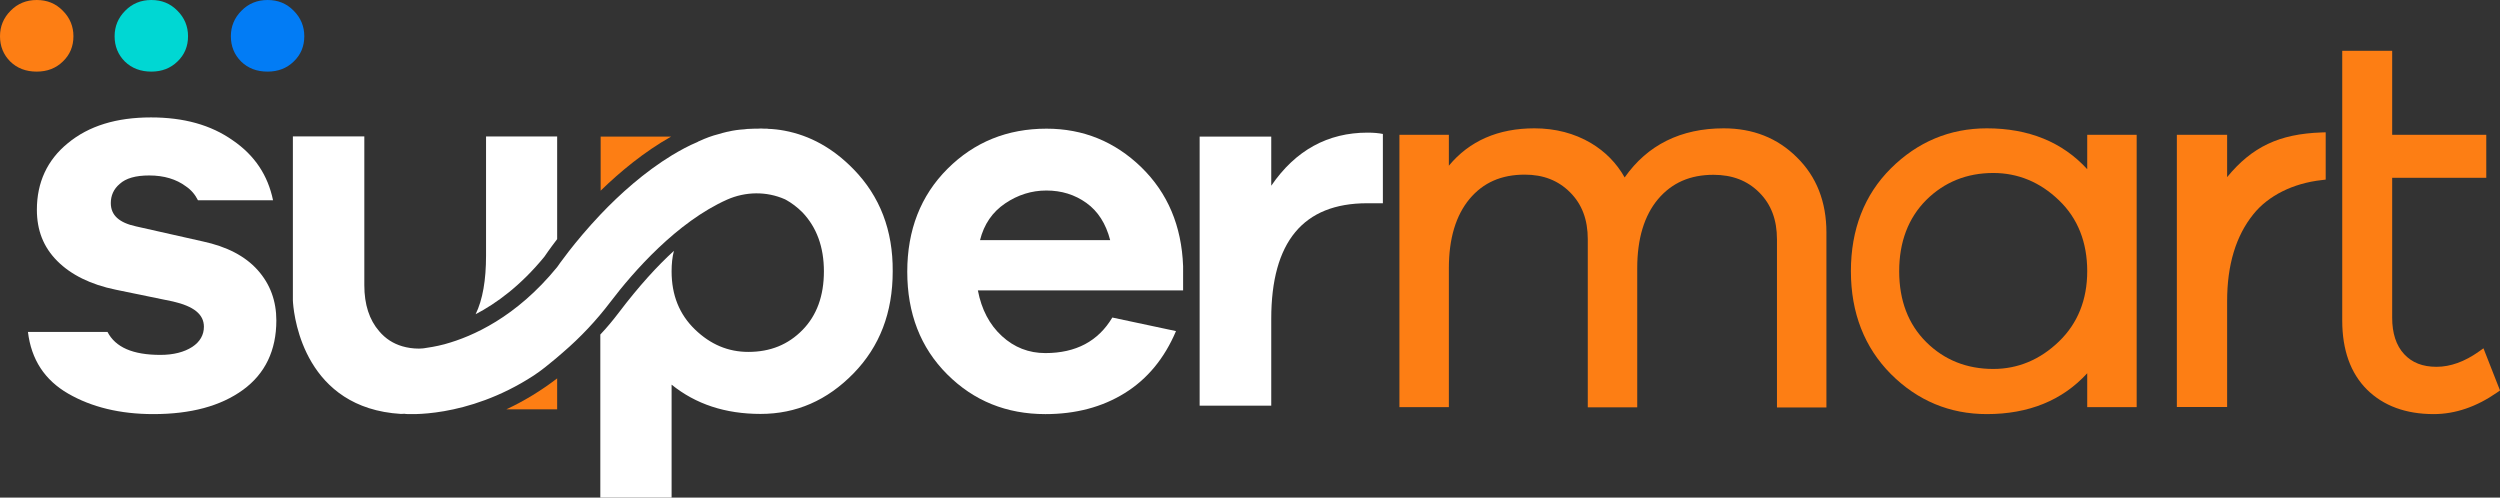 <?xml version="1.0" encoding="UTF-8"?> <svg xmlns="http://www.w3.org/2000/svg" xmlns:xlink="http://www.w3.org/1999/xlink" version="1.1" id="Layer_1" x="0px" y="0px" style="enable-background:new 0 0 2040 2040;" xml:space="preserve" viewBox="264.1 869.5 1511.7 300.9"><rect x="264.1" y="869.5" width="1511.7" height="300.9" fill="#333333" stroke="none"/> <style type="text/css"> .st0{fill:#FD7E14;} .st1{fill:#00D7D3;} .st2{fill:#027CF5;} .st3{fill:#FFFFFF;} </style> <g id="XMLID_10_"> <path id="XMLID_38_" class="st0" d="M1306.4,947.1c-25.9,0-46.1,10-59.9,29.7c-4.9-8.7-11.7-15.6-20.4-20.8 c-10-5.9-21.5-8.9-34.2-8.9c-21.9,0-39.3,7.6-51.7,22.6V951h-29.9v164.7h29.9v-84.1c0-17.8,4.2-31.8,12.5-41.8 c8.3-9.9,19.2-14.7,33.4-14.7c11.2,0,20.2,3.5,27.4,10.7c7.2,7.2,10.7,16.5,10.7,28.4v101.6h29.9v-84.1c0-17.8,4.2-31.8,12.6-41.8 c8.4-9.9,19.4-14.7,33.5-14.7c11.4,0,20.5,3.5,27.7,10.7c7.2,7.2,10.7,16.5,10.7,28.4v101.6h29.9v-105.8c0-18.6-6-33.8-17.8-45.4 C1338.9,952.9,1324,947.1,1306.4,947.1z"></path> <path id="XMLID_35_" class="st0" d="M1526.2,971.8c-15-16.4-35.4-24.7-60.7-24.7c-22.4,0-41.9,8.2-58,24.2s-24.2,37-24.2,62.2 c0,25.2,8.2,46.1,24.2,62.2c16.1,16.1,35.6,24.2,58,24.2c25.3,0,45.7-8.3,60.7-24.7v20.5h29.9V951h-29.9V971.8z M1509.1,990.6 c11.4,10.9,17.1,25.4,17.1,42.9c0,17.3-5.8,31.6-17.1,42.5c-11.4,11-24.8,16.6-39.7,16.6c-16,0-29.6-5.4-40.5-16.2 c-10.9-10.8-16.4-25.2-16.4-42.9c0-17.7,5.5-32.2,16.4-43.1c10.9-10.8,24.5-16.3,40.5-16.3C1484.3,974.1,1497.7,979.6,1509.1,990.6 z"></path> <path id="XMLID_34_" class="st0" d="M1610.8,976.6V951h-30.4v164.6h30.4v-64.1c0-21.8,5.3-39.4,15.9-52.5c9-11.2,24-18.7,41.3-20.6 l2.4-0.3v-28.6l-2.7,0.1C1642.4,950.5,1625.9,958.2,1610.8,976.6z"></path> <g id="XMLID_30_"> <path id="XMLID_33_" class="st1" d="M355.6,912.8c6.3,0,11.6-2,15.8-6.1c4.3-4.1,6.4-9.2,6.4-15.3c0-5.9-2.1-11.1-6.4-15.4 c-4.3-4.4-9.5-6.5-15.8-6.5c-6.3,0-11.6,2.2-15.8,6.5c-4.3,4.3-6.4,9.5-6.4,15.4c0,6.1,2.1,11.2,6.2,15.3 C343.8,910.8,349.2,912.8,355.6,912.8z"></path> <path id="XMLID_32_" class="st0" d="M286.3,912.8c6.3,0,11.6-2,15.8-6.1c4.3-4.1,6.4-9.2,6.4-15.3c0-5.9-2.1-11.1-6.4-15.4 c-4.3-4.4-9.5-6.5-15.8-6.5c-6.3,0-11.6,2.2-15.8,6.5c-4.3,4.3-6.4,9.5-6.4,15.4c0,6.1,2.1,11.2,6.2,15.3 C274.5,910.8,279.8,912.8,286.3,912.8z"></path> <path id="XMLID_31_" class="st2" d="M425.9,912.8c6.3,0,11.6-2,15.8-6.1c4.3-4.1,6.4-9.2,6.4-15.3c0-5.9-2.1-11.1-6.4-15.4 c-4.3-4.4-9.5-6.5-15.8-6.5c-6.3,0-11.6,2.2-15.8,6.5c-4.3,4.3-6.4,9.5-6.4,15.4c0,6.1,2.1,11.2,6.2,15.3 C414.1,910.8,419.4,912.8,425.9,912.8z"></path> </g> <path id="XMLID_5_" class="st0" d="M601,1117v-18.7c-9.8,7.5-20,13.7-30.7,18.7H601z"></path> <path id="XMLID_4_" class="st0" d="M627.3,952.1v32.7c11.9-11.6,26.5-23.6,42.6-32.7H627.3z"></path> <g id="XMLID_1_"> <path id="XMLID_28_" class="st3" d="M383.8,990.6c-1.7-3.4-4-6.2-7.4-8.5c-5.7-4.2-13-6.5-22.1-6.5c-8.2,0-14.1,1.7-17.8,5.1 c-3.7,3.1-5.4,7.1-5.4,11.6c0,7.4,5.1,11.9,15.3,14.1l40.4,9.1c14.4,3.1,25.5,8.8,33.1,17.3c7.6,8.5,11.3,18.7,11.3,30.5 c0,18.1-6.8,32.2-20.1,41.9c-13.6,9.9-31.7,14.7-54.3,14.7c-20.1,0-37.3-4.2-51.5-12.4s-22.3-20.6-24.3-37.3h48.1 c4.8,9.3,15.3,13.9,32,13.9c7.9,0,14.4-1.7,19.2-4.8s7.1-7.4,7.1-12.2c0-7.6-6.2-12.4-18.7-15.3l-34.5-7.1 c-15.3-3.1-27.2-9.1-35.4-17.3c-8.5-8.5-12.4-18.7-12.4-31.1c0-16.4,6.2-30,18.7-40.2c12.7-10.5,29.4-15.6,50.3-15.6 c19.8,0,36.2,4.5,49.5,13.9c13.3,9.1,21.2,21.2,24.3,36.2H383.8z"></path> <path id="XMLID_18_" class="st3" d="M979.4,1045.1h-124c2.2,11.5,7,20.7,14.5,27.6c7.5,6.9,16.3,10.3,26.3,10.3 c18.5,0,32-7.2,40.5-21.5l38.5,8.2c-7,16.5-17.3,29-31,37.5c-13.7,8.5-29.7,12.7-48,12.7c-23.5,0-43.3-8-59.4-24.1 c-16.1-16.1-24.1-36.8-24.1-62c0-25.2,8.1-46,24.3-62.2c16.2-16.2,36.2-24.3,59.9-24.3c22.2,0,41.3,7.8,57.3,23.3 c16,15.6,24.4,35.5,25.3,59.9V1045.1z M871.9,992.5c-7.7,5.2-12.8,12.6-15.2,22.2h78.7c-2.6-10-7.4-17.5-14.4-22.5 c-7-5-15-7.5-24.2-7.5C887.9,984.7,879.6,987.3,871.9,992.5z"></path> <path id="XMLID_7_" class="st3" d="M1091,949.7c-23.9,0-43.5,10.6-58.2,32.1v-29.7h-43.3v162.7h43.3v-52.5 c0-46.5,19.3-69.9,58-69.9h9.5v-41.9C1097.8,950,1094.8,949.7,1091,949.7z"></path> <path id="XMLID_6_" class="st3" d="M593.3,1024.7c0.4-0.6,3.1-4.6,7.7-10.6v-62.1H558v72.1c0,14.7-2,26.6-6.3,35.4 C564.2,1053,579,1042.2,593.3,1024.7z"></path> <path id="XMLID_3_" class="st3" d="M780.2,971.8c-12.4-12.7-26.3-20.4-41.8-23.3c-3.2-0.6-6.6-1-10.1-1.1v-0.1h-2 c-0.1,0-0.1,0-0.2,0c-0.6,0-1.2-0.1-1.9-0.1c-0.6,0-1.2,0.1-1.8,0.1c-1.5,0-3,0-4.5,0.1c-1.3,0-2.5,0.1-3.8,0.3 c-3.2,0.2-6.4,0.6-9.7,1.4c-0.2,0-0.4,0.1-0.6,0.1c-1.8,0.4-3.5,0.9-5.2,1.4c-4,1-7.7,2.4-11.4,4.1c-0.5,0.2-1,0.4-1.4,0.7 c-5.3,2.2-10.4,5-15.4,8c-16.7,10.2-31.5,23.5-43.1,35.7c-16.3,17.2-26.3,31.9-26.3,31.9c-24.8,30.4-51.3,42-67.6,46.5 c-0.1,0-0.2,0.1-0.3,0.1c-5.6,1.5-10.1,2.1-12.7,2.5c-0.4,0-0.7,0.1-1,0.1c-1.3,0.1-2,0.1-2,0.1c-3.6,0-6.9-0.5-10-1.4 c-5.5-1.6-10.2-4.6-14-9.1c-6-6.9-9-16.2-9-27.8v-90h-43.2v99.2c0,0,0,0.6,0.1,1.6c0.8,10,7.7,63.5,65.2,67c0.9,0,1.7-0.1,2.6-0.1 c0,0-0.1,0.1-0.1,0.1s37.1,3.3,77.8-23.2c4.7-3.1,9.1-6.7,13.4-10.3l4.3-3.7c10.6-9.1,20.2-19.3,28.7-30.5 c13.9-18.3,40.3-48.4,70.6-61.9c11.1-4.9,23.8-5.1,34.9-0.2c0.1,0.1,0.2,0.1,0.4,0.2c3.7,2,7.1,4.6,10.3,7.8 c8.5,9,12.9,20.8,12.9,35.6c0,14.8-4.3,26.6-12.9,35.4c-8.7,8.9-19.5,13.3-32.8,13.3c-12.2,0-22.9-4.5-32.3-13.6 s-14.1-20.7-14.1-35.1c0-4.4,0.4-8.6,1.4-12.4c-10,9.1-21,21.1-33.3,37.3c-3.5,4.6-7.2,9.1-11.2,13.3v98.6h43.1v-68.3 c14.6,11.8,32.5,17.7,53.8,17.7c21.6,0,40.3-8.2,56.2-24.5c15.9-16.3,23.7-36.8,23.7-61.7C804.1,1008.8,796.2,988.2,780.2,971.8z"></path> </g> <path id="XMLID_2_" class="st0" d="M1765.8,1080.1l-2.8,2c-8.6,6.1-17.2,9.2-25.6,9.2c-8.4,0-14.8-2.5-19.6-7.7 c-4.8-5.2-7.2-12.6-7.2-22V977h56.9v-26h-56.9v-50.8h-30.2V951v26v37.8v48.5c0,17.9,5.1,32,15,41.8c9.9,9.8,23.5,14.8,40.3,14.8 c13,0,25.9-4.4,38.4-13.1l1.7-1.2L1765.8,1080.1z"></path> </g> </svg> 